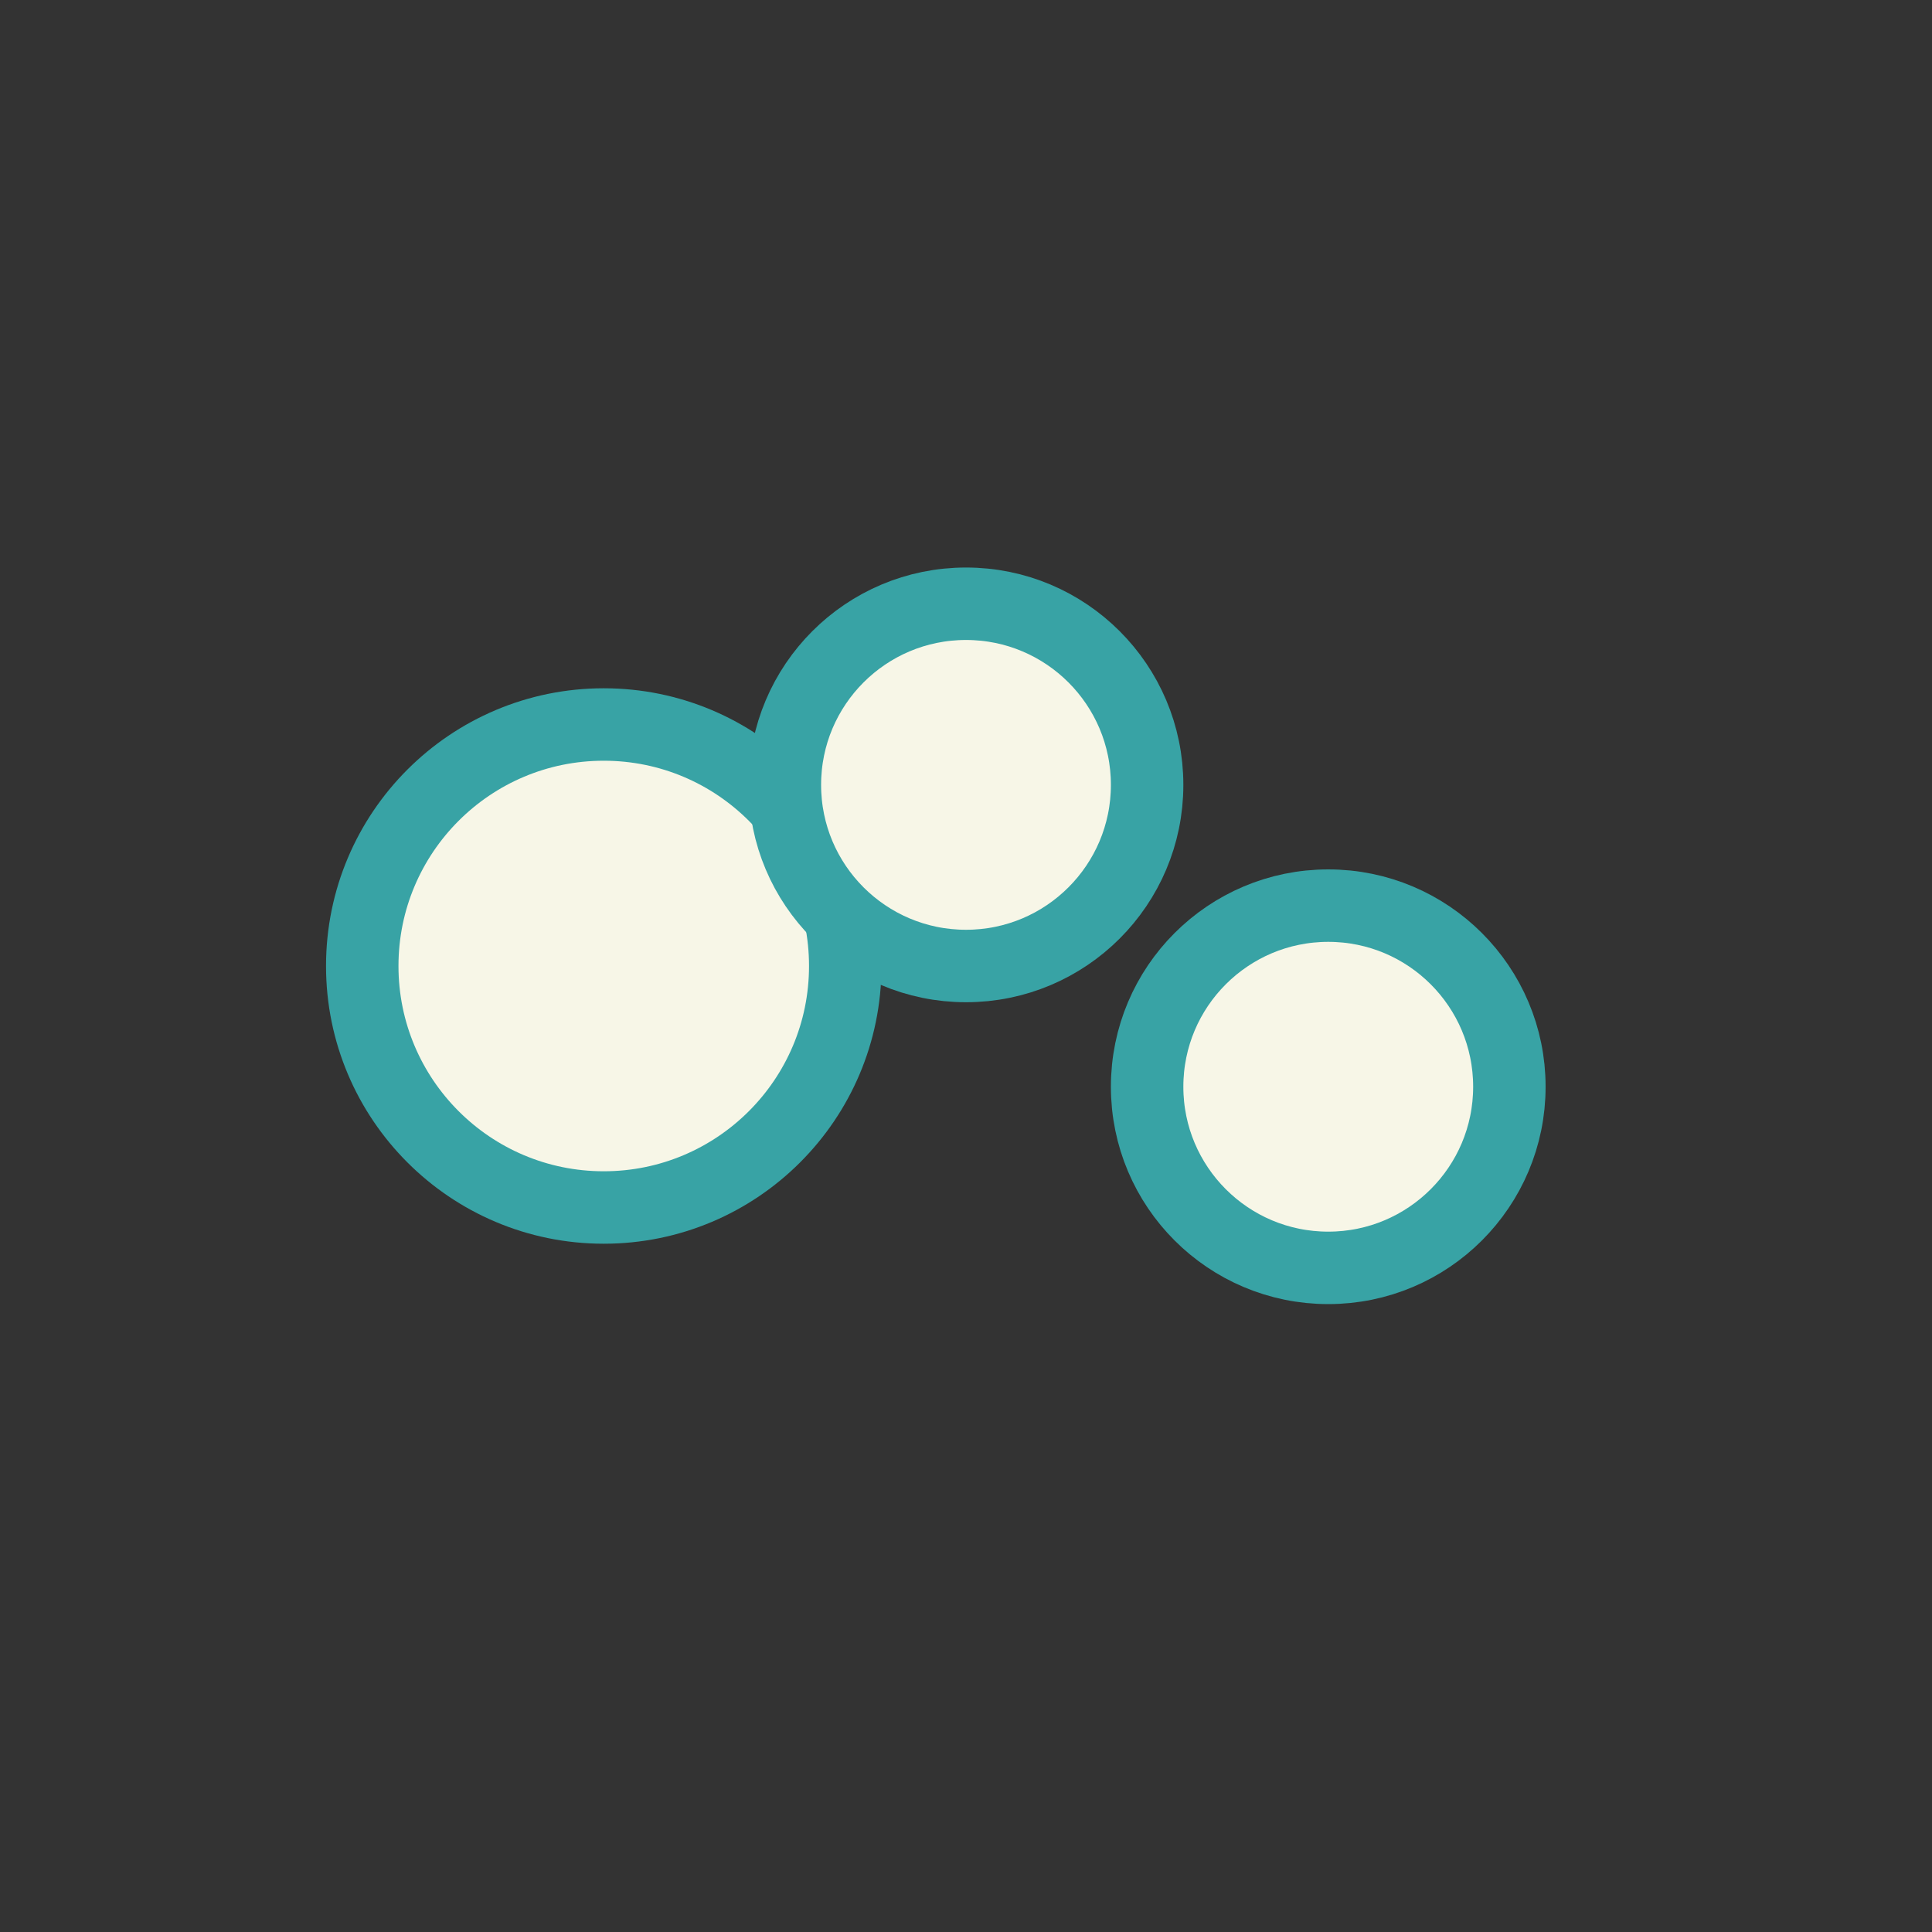 <?xml version="1.0" encoding="UTF-8"?>
<svg xmlns="http://www.w3.org/2000/svg" width="32" height="32" viewBox="0 0 32 32"><rect x="0" y="0" width="32" height="32" fill="#333333" stroke="none"/><circle cx="10" cy="16" r="4" fill="#F7F6E7" stroke="#38A3A5" stroke-width="1.2"/><circle cx="22" cy="18" r="3" fill="#F7F6E7" stroke="#38A3A5" stroke-width="1.2"/><circle cx="16" cy="13" r="3" fill="#F7F6E7" stroke="#38A3A5" stroke-width="1.2"/></svg>
